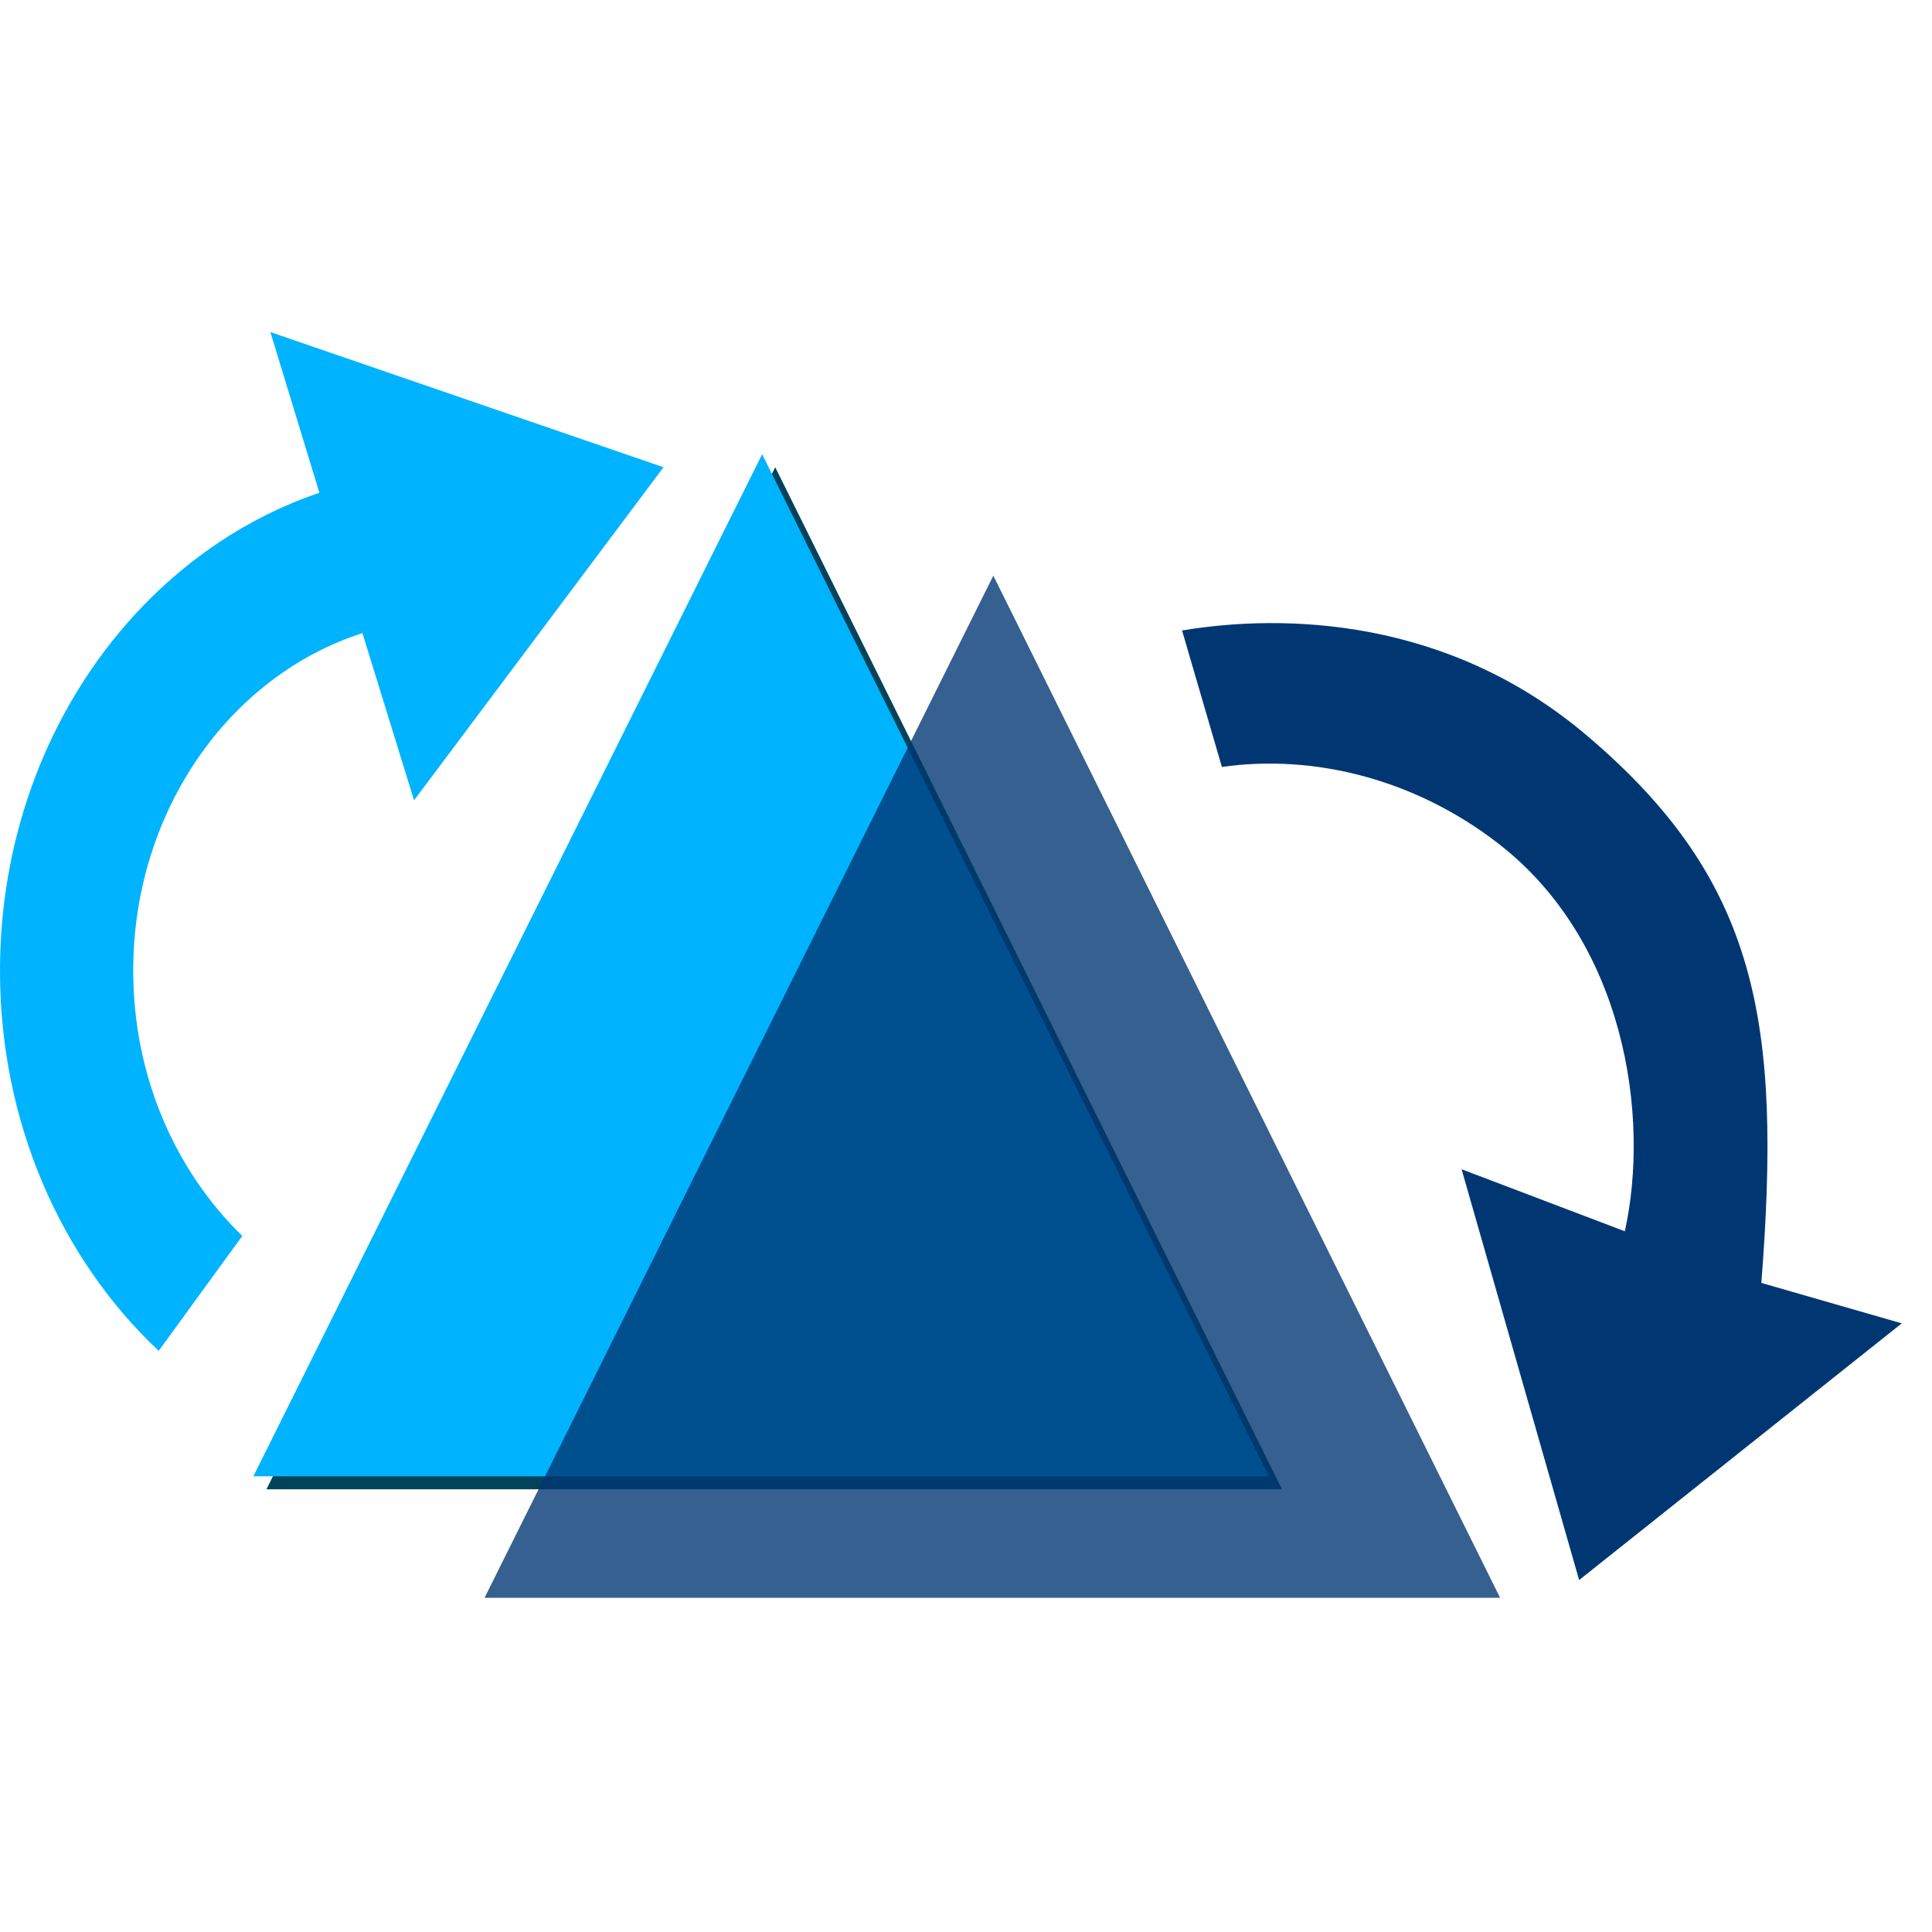 <svg t="1746589245094" class="icon" viewBox="0 0 1024 1024" version="1.1" xmlns="http://www.w3.org/2000/svg" p-id="4966" width="200" height="200"><path d="M410.88 247.632L141.232 789.344h538.256L410.88 247.632z" fill="#00435B" p-id="4967"></path><path d="M403.952 240.752L134.288 782.464h538.24L403.968 240.752z" fill="#00B3FF" p-id="4968"></path><path d="M526.48 305.12L256.832 846.848h538.24L526.496 305.12z" fill="#003773" opacity=".79" p-id="4969"></path><path d="M351.68 247.648l-132.224 176.544-27.36-88.624c-70.24 22.512-121.488 94.16-121.488 178.96 0 56.08 22.512 106.272 57.808 140.544l-44.304 60.912C32.544 667.52 0 595.2 0 514.56c0-119.44 71.312-220.16 169.28-253.392L143.296 176l208.368 71.648z" fill="#00B3FF" p-id="4970"></path><path d="M836.96 837.44l-62.288-217.712 86.528 32.88c13.504-61.28 0-153.68-67.152-205.6-44.32-34.272-97.952-47.424-146.416-40.512l-21.12-72.336c54-9.008 140.88-6.928 214.608 55.728 91.04 77.184 103.152 152.304 92.432 290.08l74.416 21.44-170.992 136.048z" fill="#003773" p-id="4971"></path></svg>
